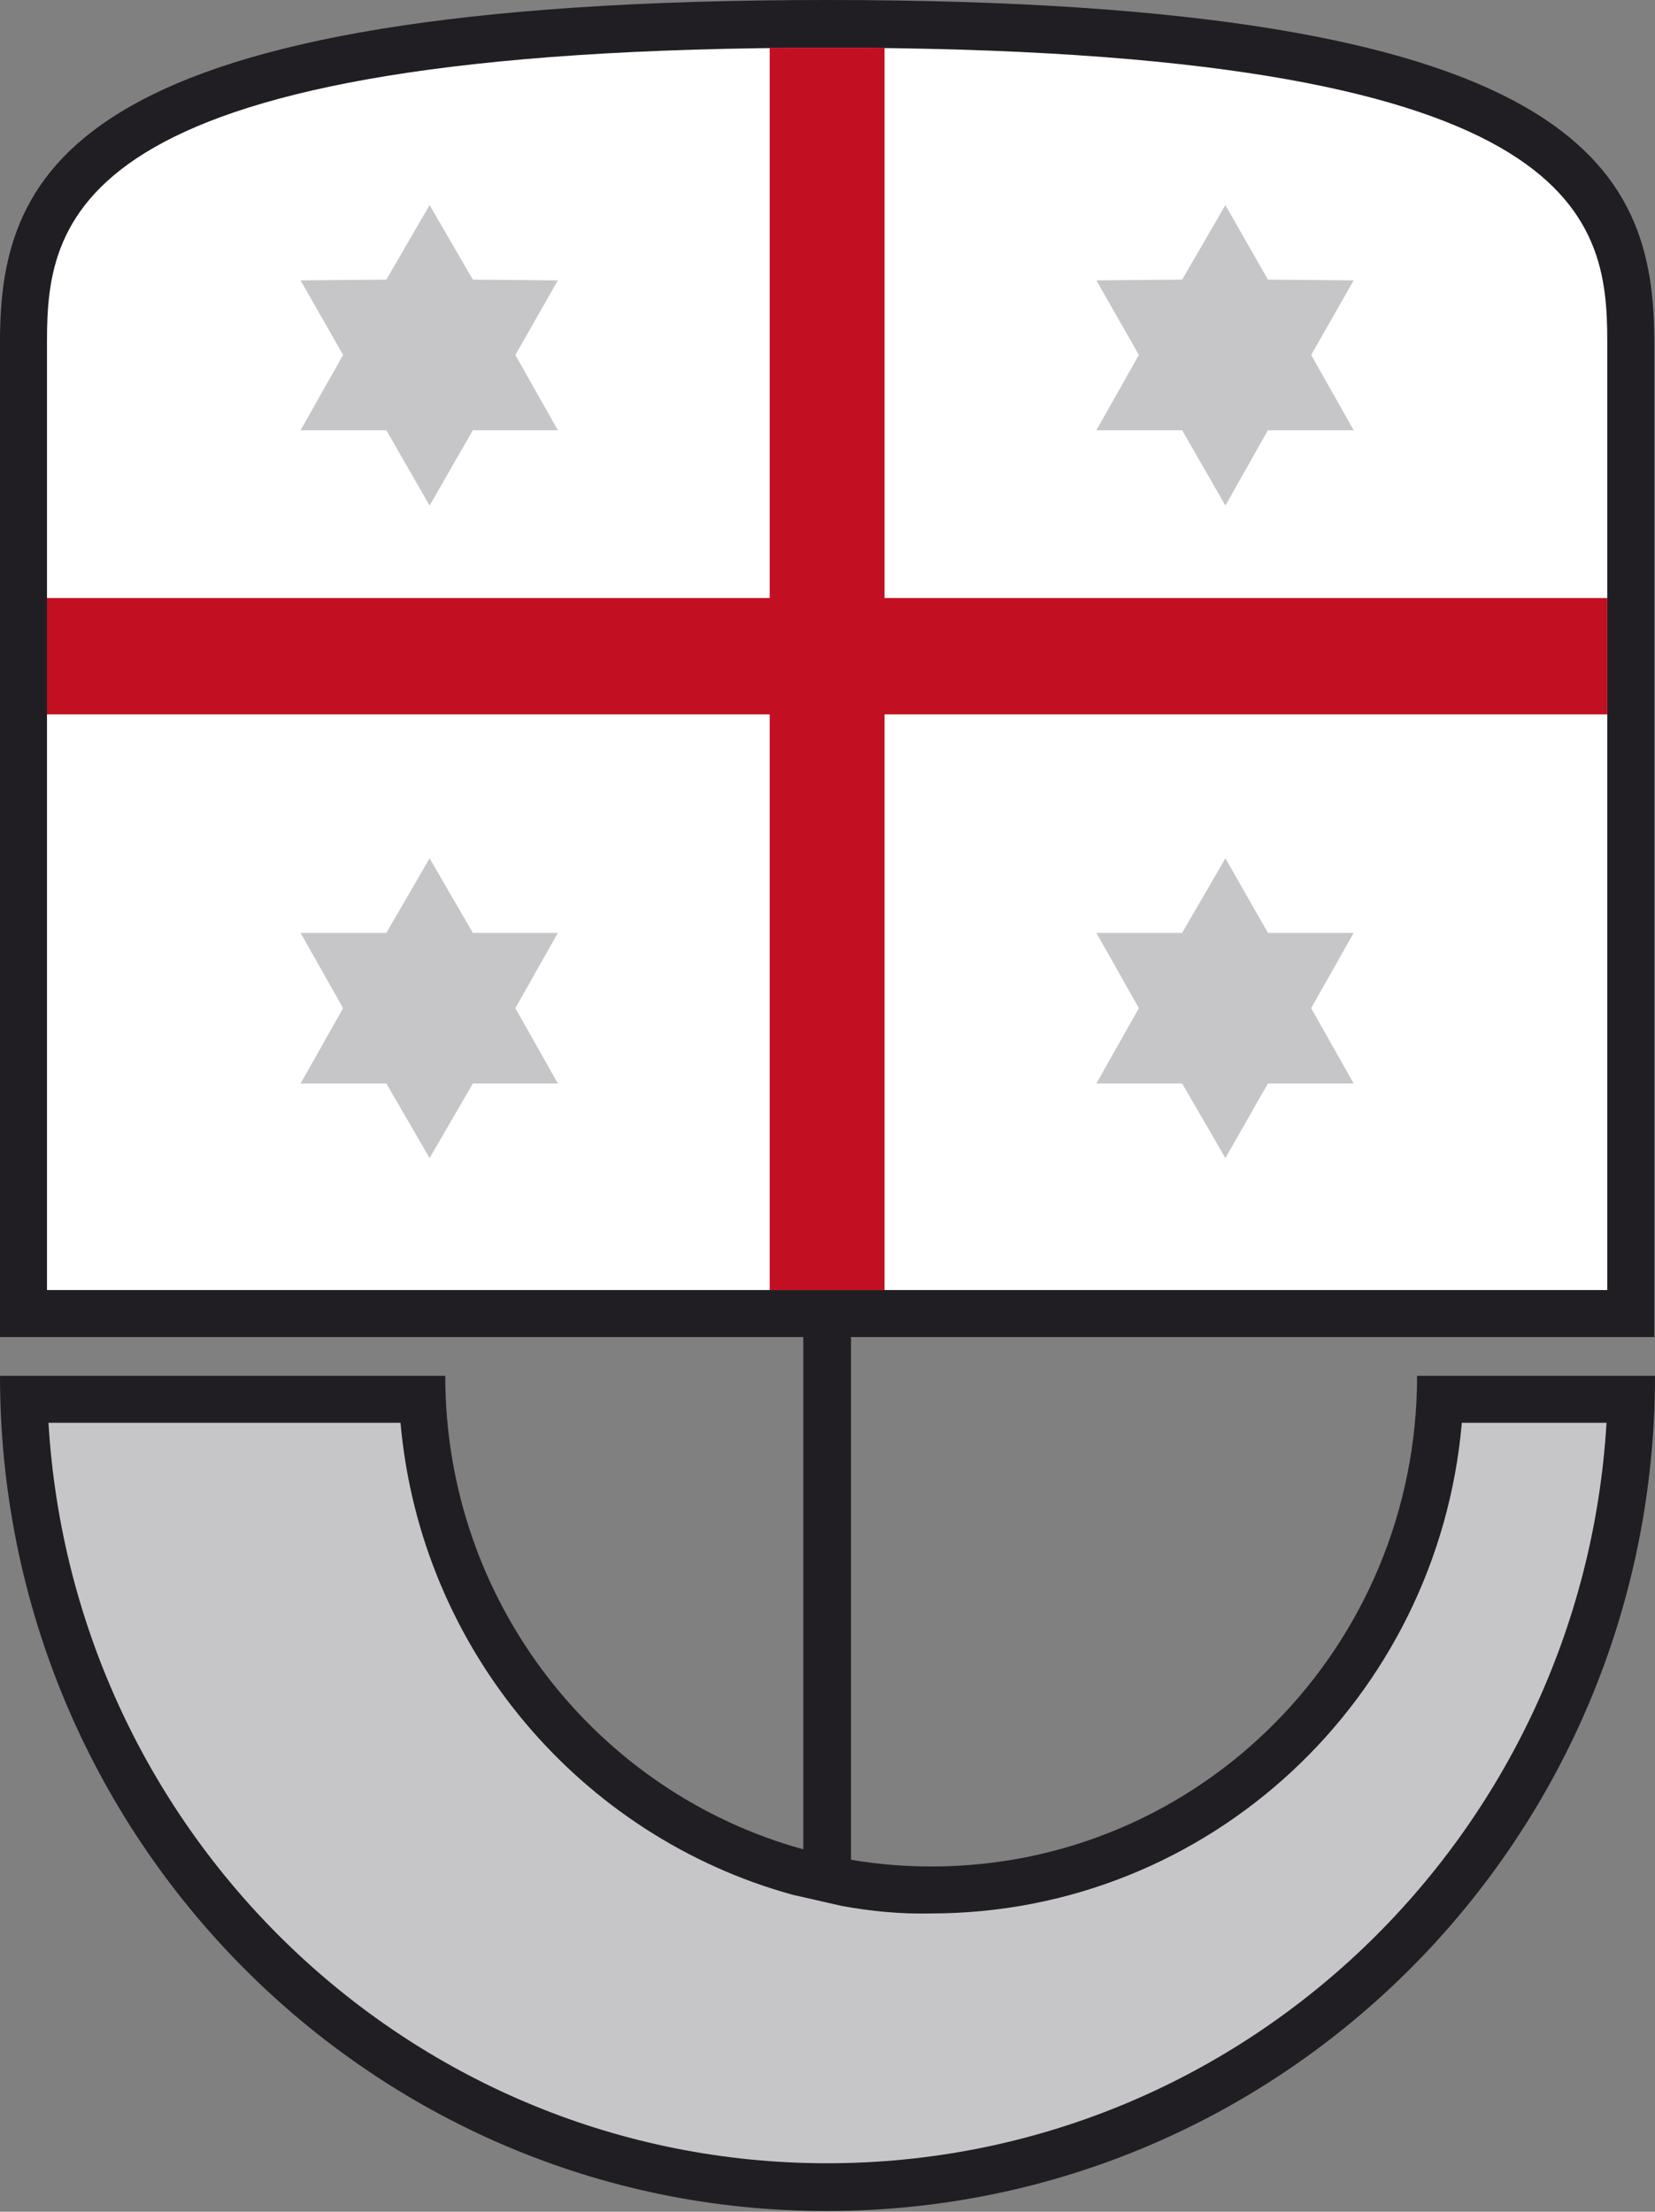 <?xml version="1.0" encoding="UTF-8"?>
<svg xmlns="http://www.w3.org/2000/svg" xmlns:xlink="http://www.w3.org/1999/xlink" version="1.1" id="Livello_1" x="0px" y="0px" viewBox="0 0 221.9 296.6" style="enable-background:new 0 0 221.9 296.6;" xml:space="preserve">
<rect x="0" y="0" width="221.9" height="296.6" fill="#808080" stroke="none"/>
<style type="text/css">
	.st0{fill:#201E22;}
	.st1{fill:#FFFFFF;}
	.st2{fill:#C20F21;}
	.st3{fill:#C6C6C8;}
</style>
<g>
	<path class="st0" d="M0,45.8C0,22.6,9.9,0,110.9,0c101,0,110.9,22.6,110.9,45.8v133.5H114.1v70.1c3.5,0.6,7.1,0.9,10.8,0.9   c36,0,65.1-29.4,65.1-65.8h31.9c0,61.9-49.7,112-111,112C49.7,296.6,0,246.4,0,184.5l59.7,0c0,30.4,20.4,55.9,48,63.5v-68.7H0V45.8   z"></path>
	<path class="st1" d="M6.3,45.8v127.2h209.2V45.8c0-16.9-3.5-39.4-104.6-39.4C9.8,6.4,6.3,28.9,6.3,45.8z"></path>
	<path class="st2" d="M118.6,6.4v73.8h96.9v15.6h-96.9v77.2h-15.4V95.8H6.3V80.2h96.9V6.4c2.5,0,5.1,0,7.7,0   C113.6,6.4,116.1,6.4,118.6,6.4z"></path>
	<polygon class="st3" points="74.8,145.3 63.4,145.3 57.6,155.3 51.8,145.3 40.3,145.3 46,135.2 40.3,125.1 51.8,125.1 57.6,115.1    63.4,125.1 74.8,125.1 69.1,135.2  "></polygon>
	<polygon class="st3" points="74.8,57.7 63.4,57.7 57.6,67.8 51.8,57.7 40.3,57.7 46,47.6 40.3,37.6 51.8,37.5 57.6,27.5 63.4,37.5    74.8,37.6 69.1,47.6  "></polygon>
	<polygon class="st3" points="147,145.3 158.5,145.3 164.3,155.3 170,145.3 181.5,145.3 175.8,135.2 181.5,125.1 170,125.1    164.3,115.1 158.5,125.1 147,125.1 152.7,135.2  "></polygon>
	<polygon class="st3" points="147,57.7 158.5,57.7 164.3,67.8 170,57.7 181.5,57.7 175.8,47.6 181.5,37.6 170,37.5 164.3,27.5    158.5,37.5 147,37.6 152.7,47.6  "></polygon>
	<path class="st3" d="M112.9,255.6l-6.6-1.5c-28.4-7.8-49.9-32.8-52.6-63.3l-47.2,0c3.3,55.4,48.8,99.3,104.4,99.3   c55.7,0,101.2-43.9,104.5-99.3H196c-3.2,36.9-33.8,65.8-71.2,65.8C120.8,256.7,116.7,256.3,112.9,255.6z"></path>
</g>
</svg>
